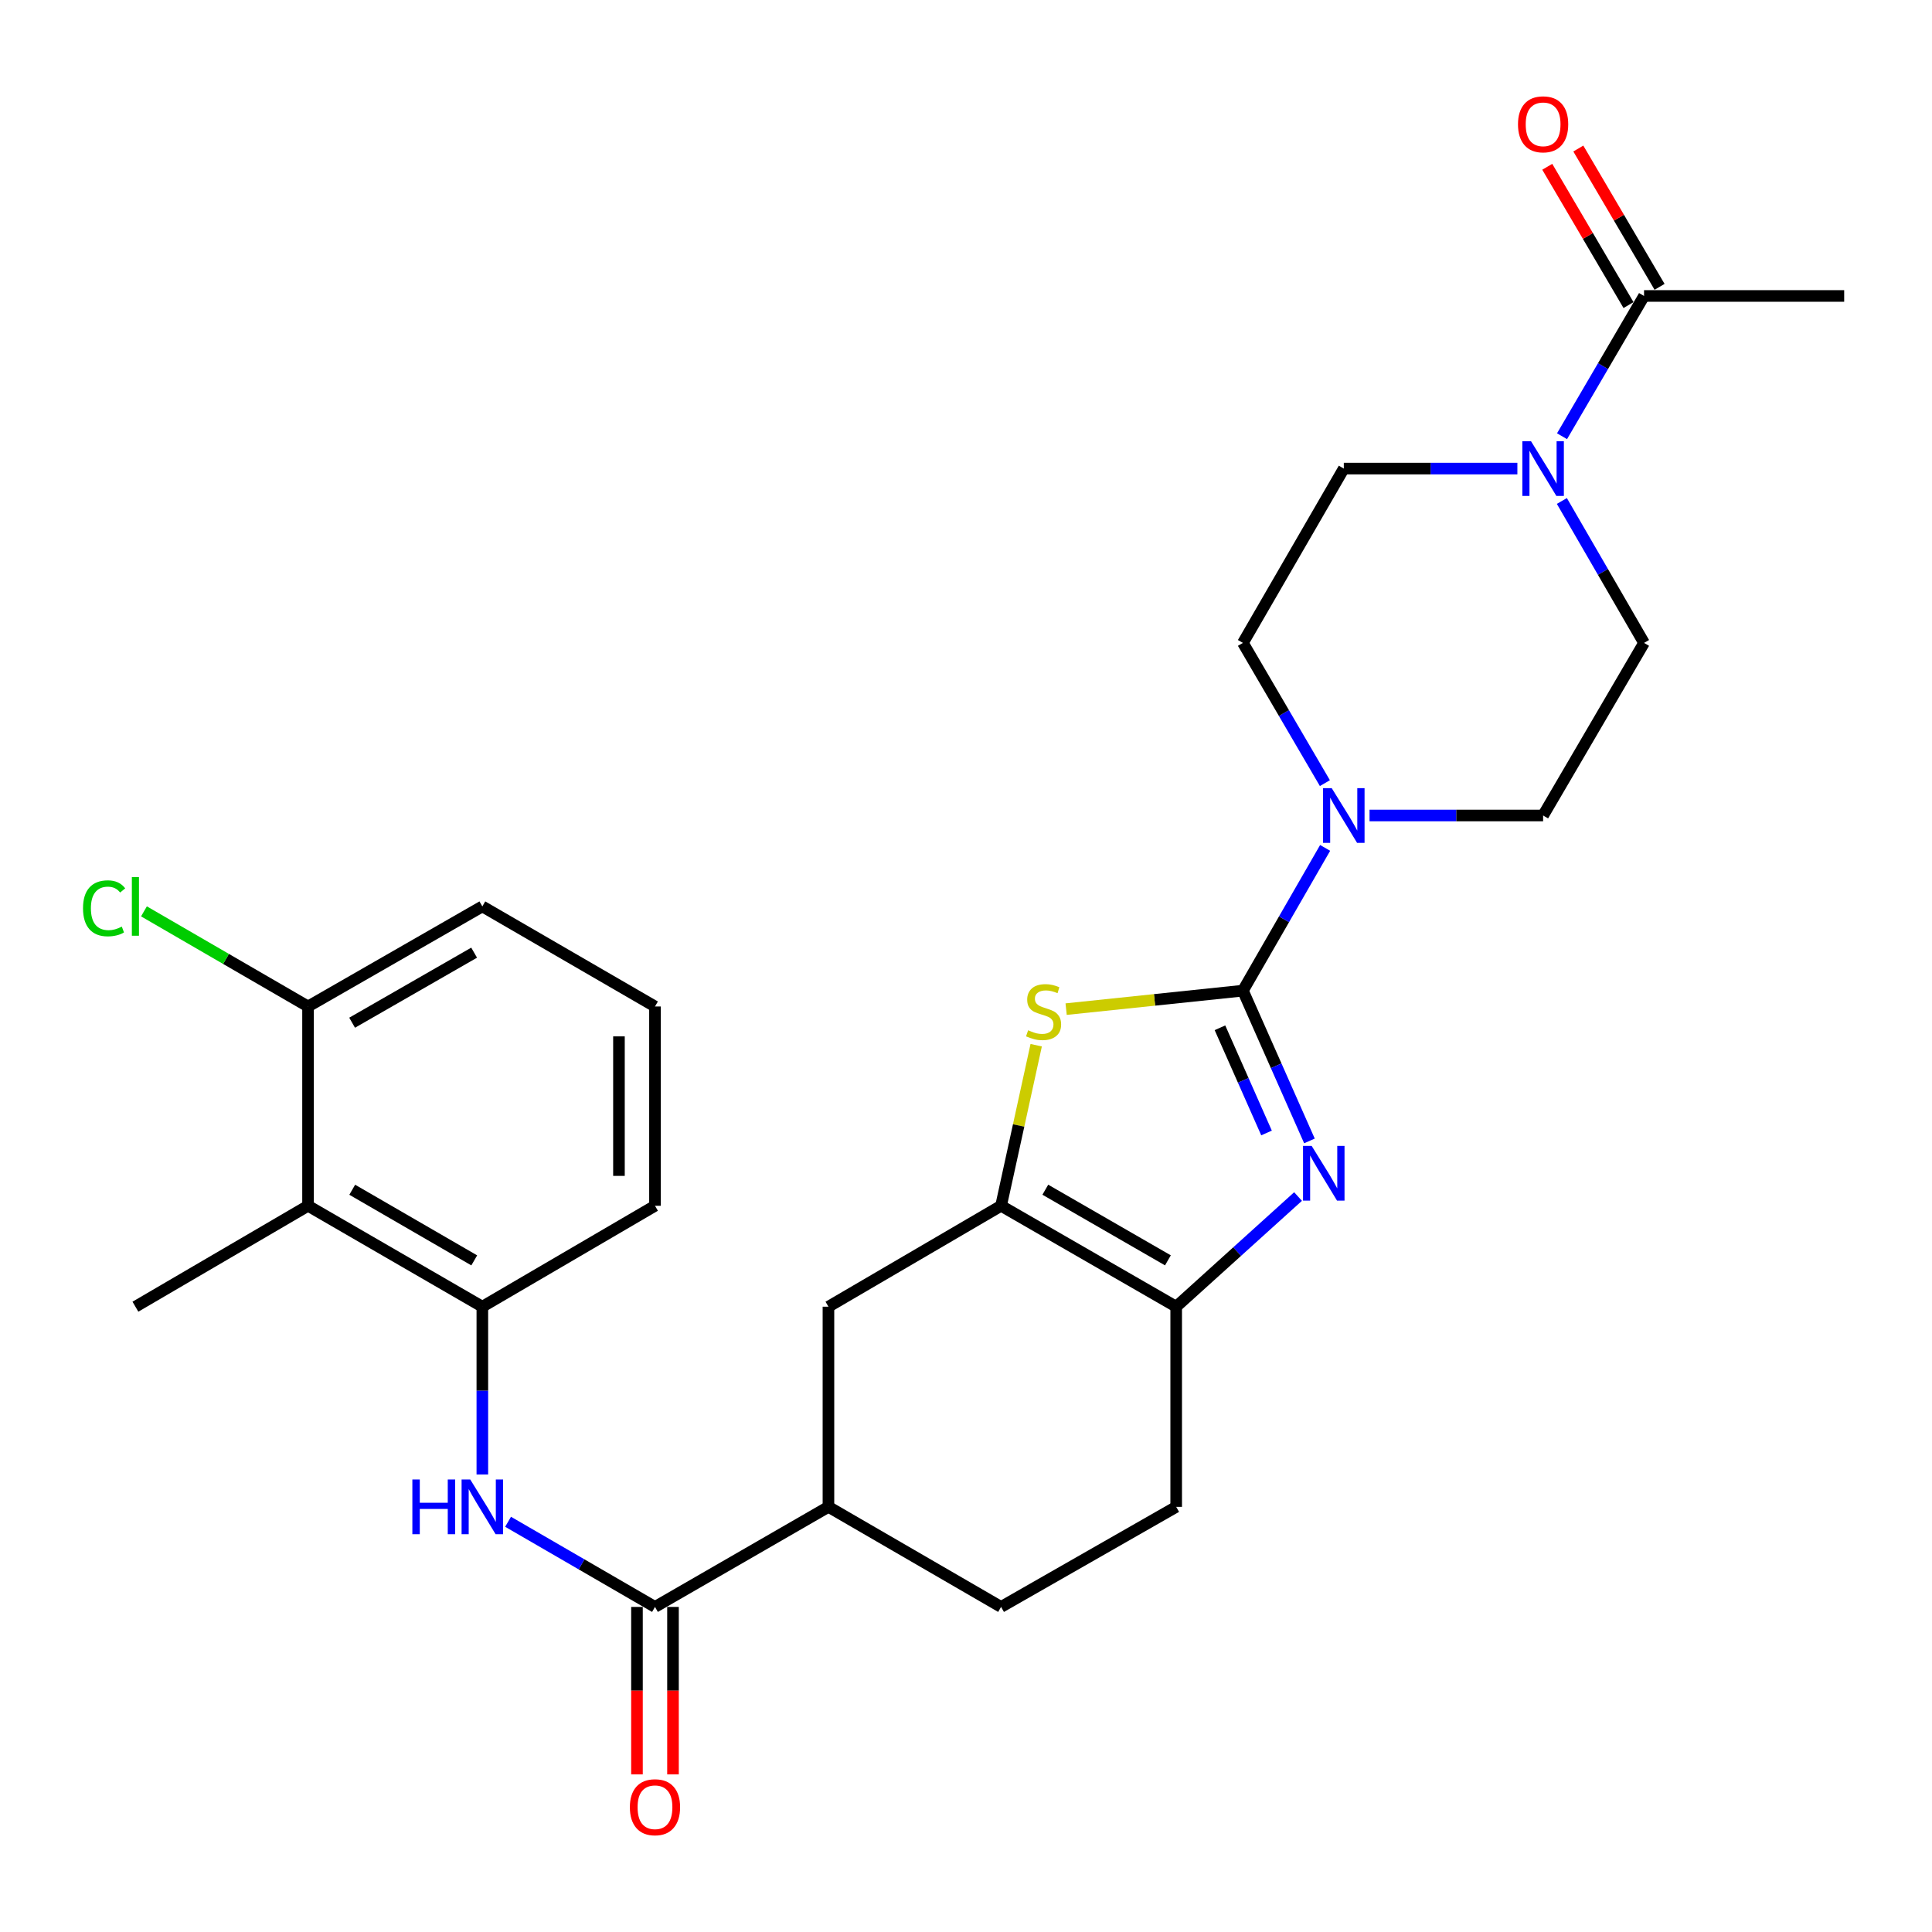 <?xml version='1.0' encoding='iso-8859-1'?>
<svg version='1.1' baseProfile='full'
              xmlns='http://www.w3.org/2000/svg'
                      xmlns:rdkit='http://www.rdkit.org/xml'
                      xmlns:xlink='http://www.w3.org/1999/xlink'
                  xml:space='preserve'
width='1000px' height='1000px' viewBox='0 0 1000 1000'>
<!-- END OF HEADER -->
<rect style='opacity:1.0;fill:#FFFFFF;stroke:none' width='1000' height='1000' x='0' y='0'> </rect>
<path class='bond-0' d='M 643.332,512.76 L 660.551,551.652' style='fill:none;fill-rule:evenodd;stroke:#000000;stroke-width:6px;stroke-linecap:butt;stroke-linejoin:miter;stroke-opacity:1' />
<path class='bond-0' d='M 660.551,551.652 L 677.77,590.543' style='fill:none;fill-rule:evenodd;stroke:#0000FF;stroke-width:6px;stroke-linecap:butt;stroke-linejoin:miter;stroke-opacity:1' />
<path class='bond-0' d='M 631.448,531.976 L 643.501,559.2' style='fill:none;fill-rule:evenodd;stroke:#000000;stroke-width:6px;stroke-linecap:butt;stroke-linejoin:miter;stroke-opacity:1' />
<path class='bond-0' d='M 643.501,559.2 L 655.554,586.425' style='fill:none;fill-rule:evenodd;stroke:#0000FF;stroke-width:6px;stroke-linecap:butt;stroke-linejoin:miter;stroke-opacity:1' />
<path class='bond-1' d='M 643.332,512.76 L 597.58,517.542' style='fill:none;fill-rule:evenodd;stroke:#000000;stroke-width:6px;stroke-linecap:butt;stroke-linejoin:miter;stroke-opacity:1' />
<path class='bond-1' d='M 597.58,517.542 L 551.827,522.324' style='fill:none;fill-rule:evenodd;stroke:#CCCC00;stroke-width:6px;stroke-linecap:butt;stroke-linejoin:miter;stroke-opacity:1' />
<path class='bond-4' d='M 643.332,512.76 L 664.611,475.815' style='fill:none;fill-rule:evenodd;stroke:#000000;stroke-width:6px;stroke-linecap:butt;stroke-linejoin:miter;stroke-opacity:1' />
<path class='bond-4' d='M 664.611,475.815 L 685.891,438.871' style='fill:none;fill-rule:evenodd;stroke:#0000FF;stroke-width:6px;stroke-linecap:butt;stroke-linejoin:miter;stroke-opacity:1' />
<path class='bond-3' d='M 671.869,619.324 L 640.332,647.833' style='fill:none;fill-rule:evenodd;stroke:#0000FF;stroke-width:6px;stroke-linecap:butt;stroke-linejoin:miter;stroke-opacity:1' />
<path class='bond-3' d='M 640.332,647.833 L 608.794,676.343' style='fill:none;fill-rule:evenodd;stroke:#000000;stroke-width:6px;stroke-linecap:butt;stroke-linejoin:miter;stroke-opacity:1' />
<path class='bond-2' d='M 536.335,540.997 L 527.243,582.554' style='fill:none;fill-rule:evenodd;stroke:#CCCC00;stroke-width:6px;stroke-linecap:butt;stroke-linejoin:miter;stroke-opacity:1' />
<path class='bond-2' d='M 527.243,582.554 L 518.151,624.111' style='fill:none;fill-rule:evenodd;stroke:#000000;stroke-width:6px;stroke-linecap:butt;stroke-linejoin:miter;stroke-opacity:1' />
<path class='bond-11' d='M 518.151,624.111 L 428.802,676.343' style='fill:none;fill-rule:evenodd;stroke:#000000;stroke-width:6px;stroke-linecap:butt;stroke-linejoin:miter;stroke-opacity:1' />
<path class='bond-28' d='M 518.151,624.111 L 608.794,676.343' style='fill:none;fill-rule:evenodd;stroke:#000000;stroke-width:6px;stroke-linecap:butt;stroke-linejoin:miter;stroke-opacity:1' />
<path class='bond-28' d='M 541.057,615.79 L 604.508,652.352' style='fill:none;fill-rule:evenodd;stroke:#000000;stroke-width:6px;stroke-linecap:butt;stroke-linejoin:miter;stroke-opacity:1' />
<path class='bond-17' d='M 608.794,676.343 L 608.794,779.946' style='fill:none;fill-rule:evenodd;stroke:#000000;stroke-width:6px;stroke-linecap:butt;stroke-linejoin:miter;stroke-opacity:1' />
<path class='bond-13' d='M 685.763,405.348 L 664.548,369.058' style='fill:none;fill-rule:evenodd;stroke:#0000FF;stroke-width:6px;stroke-linecap:butt;stroke-linejoin:miter;stroke-opacity:1' />
<path class='bond-13' d='M 664.548,369.058 L 643.332,332.767' style='fill:none;fill-rule:evenodd;stroke:#000000;stroke-width:6px;stroke-linecap:butt;stroke-linejoin:miter;stroke-opacity:1' />
<path class='bond-14' d='M 708.872,422.095 L 753.792,422.095' style='fill:none;fill-rule:evenodd;stroke:#0000FF;stroke-width:6px;stroke-linecap:butt;stroke-linejoin:miter;stroke-opacity:1' />
<path class='bond-14' d='M 753.792,422.095 L 798.711,422.095' style='fill:none;fill-rule:evenodd;stroke:#000000;stroke-width:6px;stroke-linecap:butt;stroke-linejoin:miter;stroke-opacity:1' />
<path class='bond-5' d='M 339.018,831.742 L 428.802,779.946' style='fill:none;fill-rule:evenodd;stroke:#000000;stroke-width:6px;stroke-linecap:butt;stroke-linejoin:miter;stroke-opacity:1' />
<path class='bond-7' d='M 339.018,831.742 L 301,809.705' style='fill:none;fill-rule:evenodd;stroke:#000000;stroke-width:6px;stroke-linecap:butt;stroke-linejoin:miter;stroke-opacity:1' />
<path class='bond-7' d='M 301,809.705 L 262.981,787.668' style='fill:none;fill-rule:evenodd;stroke:#0000FF;stroke-width:6px;stroke-linecap:butt;stroke-linejoin:miter;stroke-opacity:1' />
<path class='bond-19' d='M 329.695,831.742 L 329.695,875.084' style='fill:none;fill-rule:evenodd;stroke:#000000;stroke-width:6px;stroke-linecap:butt;stroke-linejoin:miter;stroke-opacity:1' />
<path class='bond-19' d='M 329.695,875.084 L 329.695,918.425' style='fill:none;fill-rule:evenodd;stroke:#FF0000;stroke-width:6px;stroke-linecap:butt;stroke-linejoin:miter;stroke-opacity:1' />
<path class='bond-19' d='M 348.342,831.742 L 348.342,875.084' style='fill:none;fill-rule:evenodd;stroke:#000000;stroke-width:6px;stroke-linecap:butt;stroke-linejoin:miter;stroke-opacity:1' />
<path class='bond-19' d='M 348.342,875.084 L 348.342,918.425' style='fill:none;fill-rule:evenodd;stroke:#FF0000;stroke-width:6px;stroke-linecap:butt;stroke-linejoin:miter;stroke-opacity:1' />
<path class='bond-6' d='M 808.419,259.305 L 829.686,296.036' style='fill:none;fill-rule:evenodd;stroke:#0000FF;stroke-width:6px;stroke-linecap:butt;stroke-linejoin:miter;stroke-opacity:1' />
<path class='bond-6' d='M 829.686,296.036 L 850.953,332.767' style='fill:none;fill-rule:evenodd;stroke:#000000;stroke-width:6px;stroke-linecap:butt;stroke-linejoin:miter;stroke-opacity:1' />
<path class='bond-10' d='M 808.503,225.79 L 829.728,189.49' style='fill:none;fill-rule:evenodd;stroke:#0000FF;stroke-width:6px;stroke-linecap:butt;stroke-linejoin:miter;stroke-opacity:1' />
<path class='bond-10' d='M 829.728,189.49 L 850.953,153.189' style='fill:none;fill-rule:evenodd;stroke:#000000;stroke-width:6px;stroke-linecap:butt;stroke-linejoin:miter;stroke-opacity:1' />
<path class='bond-29' d='M 785.392,242.538 L 740.473,242.538' style='fill:none;fill-rule:evenodd;stroke:#0000FF;stroke-width:6px;stroke-linecap:butt;stroke-linejoin:miter;stroke-opacity:1' />
<path class='bond-29' d='M 740.473,242.538 L 695.553,242.538' style='fill:none;fill-rule:evenodd;stroke:#000000;stroke-width:6px;stroke-linecap:butt;stroke-linejoin:miter;stroke-opacity:1' />
<path class='bond-8' d='M 249.659,763.196 L 249.659,719.769' style='fill:none;fill-rule:evenodd;stroke:#0000FF;stroke-width:6px;stroke-linecap:butt;stroke-linejoin:miter;stroke-opacity:1' />
<path class='bond-8' d='M 249.659,719.769 L 249.659,676.343' style='fill:none;fill-rule:evenodd;stroke:#000000;stroke-width:6px;stroke-linecap:butt;stroke-linejoin:miter;stroke-opacity:1' />
<path class='bond-9' d='M 249.659,676.343 L 159.44,624.111' style='fill:none;fill-rule:evenodd;stroke:#000000;stroke-width:6px;stroke-linecap:butt;stroke-linejoin:miter;stroke-opacity:1' />
<path class='bond-9' d='M 245.469,652.371 L 182.316,615.809' style='fill:none;fill-rule:evenodd;stroke:#000000;stroke-width:6px;stroke-linecap:butt;stroke-linejoin:miter;stroke-opacity:1' />
<path class='bond-23' d='M 249.659,676.343 L 339.018,624.111' style='fill:none;fill-rule:evenodd;stroke:#000000;stroke-width:6px;stroke-linecap:butt;stroke-linejoin:miter;stroke-opacity:1' />
<path class='bond-18' d='M 159.44,624.111 L 159.44,520.954' style='fill:none;fill-rule:evenodd;stroke:#000000;stroke-width:6px;stroke-linecap:butt;stroke-linejoin:miter;stroke-opacity:1' />
<path class='bond-24' d='M 159.44,624.111 L 70.091,676.343' style='fill:none;fill-rule:evenodd;stroke:#000000;stroke-width:6px;stroke-linecap:butt;stroke-linejoin:miter;stroke-opacity:1' />
<path class='bond-20' d='M 858.991,148.467 L 837.964,112.674' style='fill:none;fill-rule:evenodd;stroke:#000000;stroke-width:6px;stroke-linecap:butt;stroke-linejoin:miter;stroke-opacity:1' />
<path class='bond-20' d='M 837.964,112.674 L 816.936,76.881' style='fill:none;fill-rule:evenodd;stroke:#FF0000;stroke-width:6px;stroke-linecap:butt;stroke-linejoin:miter;stroke-opacity:1' />
<path class='bond-20' d='M 842.914,157.912 L 821.886,122.119' style='fill:none;fill-rule:evenodd;stroke:#000000;stroke-width:6px;stroke-linecap:butt;stroke-linejoin:miter;stroke-opacity:1' />
<path class='bond-20' d='M 821.886,122.119 L 800.858,86.326' style='fill:none;fill-rule:evenodd;stroke:#FF0000;stroke-width:6px;stroke-linecap:butt;stroke-linejoin:miter;stroke-opacity:1' />
<path class='bond-25' d='M 850.953,153.189 L 954.545,153.189' style='fill:none;fill-rule:evenodd;stroke:#000000;stroke-width:6px;stroke-linecap:butt;stroke-linejoin:miter;stroke-opacity:1' />
<path class='bond-12' d='M 428.802,676.343 L 428.802,779.946' style='fill:none;fill-rule:evenodd;stroke:#000000;stroke-width:6px;stroke-linecap:butt;stroke-linejoin:miter;stroke-opacity:1' />
<path class='bond-30' d='M 428.802,779.946 L 518.151,831.742' style='fill:none;fill-rule:evenodd;stroke:#000000;stroke-width:6px;stroke-linecap:butt;stroke-linejoin:miter;stroke-opacity:1' />
<path class='bond-16' d='M 643.332,332.767 L 695.553,242.538' style='fill:none;fill-rule:evenodd;stroke:#000000;stroke-width:6px;stroke-linecap:butt;stroke-linejoin:miter;stroke-opacity:1' />
<path class='bond-15' d='M 798.711,422.095 L 850.953,332.767' style='fill:none;fill-rule:evenodd;stroke:#000000;stroke-width:6px;stroke-linecap:butt;stroke-linejoin:miter;stroke-opacity:1' />
<path class='bond-21' d='M 608.794,779.946 L 518.151,831.742' style='fill:none;fill-rule:evenodd;stroke:#000000;stroke-width:6px;stroke-linecap:butt;stroke-linejoin:miter;stroke-opacity:1' />
<path class='bond-22' d='M 159.44,520.954 L 116.977,496.337' style='fill:none;fill-rule:evenodd;stroke:#000000;stroke-width:6px;stroke-linecap:butt;stroke-linejoin:miter;stroke-opacity:1' />
<path class='bond-22' d='M 116.977,496.337 L 74.513,471.721' style='fill:none;fill-rule:evenodd;stroke:#00CC00;stroke-width:6px;stroke-linecap:butt;stroke-linejoin:miter;stroke-opacity:1' />
<path class='bond-31' d='M 159.44,520.954 L 249.659,469.157' style='fill:none;fill-rule:evenodd;stroke:#000000;stroke-width:6px;stroke-linecap:butt;stroke-linejoin:miter;stroke-opacity:1' />
<path class='bond-31' d='M 182.257,529.355 L 245.41,493.098' style='fill:none;fill-rule:evenodd;stroke:#000000;stroke-width:6px;stroke-linecap:butt;stroke-linejoin:miter;stroke-opacity:1' />
<path class='bond-26' d='M 339.018,624.111 L 339.018,520.954' style='fill:none;fill-rule:evenodd;stroke:#000000;stroke-width:6px;stroke-linecap:butt;stroke-linejoin:miter;stroke-opacity:1' />
<path class='bond-26' d='M 320.371,608.638 L 320.371,536.427' style='fill:none;fill-rule:evenodd;stroke:#000000;stroke-width:6px;stroke-linecap:butt;stroke-linejoin:miter;stroke-opacity:1' />
<path class='bond-27' d='M 339.018,520.954 L 249.659,469.157' style='fill:none;fill-rule:evenodd;stroke:#000000;stroke-width:6px;stroke-linecap:butt;stroke-linejoin:miter;stroke-opacity:1' />
<path  class='atom-1' d='M 678.924 593.128
L 688.204 608.128
Q 689.124 609.608, 690.604 612.288
Q 692.084 614.968, 692.164 615.128
L 692.164 593.128
L 695.924 593.128
L 695.924 621.448
L 692.044 621.448
L 682.084 605.048
Q 680.924 603.128, 679.684 600.928
Q 678.484 598.728, 678.124 598.048
L 678.124 621.448
L 674.444 621.448
L 674.444 593.128
L 678.924 593.128
' fill='#0000FF'/>
<path  class='atom-2' d='M 532.154 533.264
Q 532.474 533.384, 533.794 533.944
Q 535.114 534.504, 536.554 534.864
Q 538.034 535.184, 539.474 535.184
Q 542.154 535.184, 543.714 533.904
Q 545.274 532.584, 545.274 530.304
Q 545.274 528.744, 544.474 527.784
Q 543.714 526.824, 542.514 526.304
Q 541.314 525.784, 539.314 525.184
Q 536.794 524.424, 535.274 523.704
Q 533.794 522.984, 532.714 521.464
Q 531.674 519.944, 531.674 517.384
Q 531.674 513.824, 534.074 511.624
Q 536.514 509.424, 541.314 509.424
Q 544.594 509.424, 548.314 510.984
L 547.394 514.064
Q 543.994 512.664, 541.434 512.664
Q 538.674 512.664, 537.154 513.824
Q 535.634 514.944, 535.674 516.904
Q 535.674 518.424, 536.434 519.344
Q 537.234 520.264, 538.354 520.784
Q 539.514 521.304, 541.434 521.904
Q 543.994 522.704, 545.514 523.504
Q 547.034 524.304, 548.114 525.944
Q 549.234 527.544, 549.234 530.304
Q 549.234 534.224, 546.594 536.344
Q 543.994 538.424, 539.634 538.424
Q 537.114 538.424, 535.194 537.864
Q 533.314 537.344, 531.074 536.424
L 532.154 533.264
' fill='#CCCC00'/>
<path  class='atom-5' d='M 689.293 407.935
L 698.573 422.935
Q 699.493 424.415, 700.973 427.095
Q 702.453 429.775, 702.533 429.935
L 702.533 407.935
L 706.293 407.935
L 706.293 436.255
L 702.413 436.255
L 692.453 419.855
Q 691.293 417.935, 690.053 415.735
Q 688.853 413.535, 688.493 412.855
L 688.493 436.255
L 684.813 436.255
L 684.813 407.935
L 689.293 407.935
' fill='#0000FF'/>
<path  class='atom-7' d='M 792.451 228.378
L 801.731 243.378
Q 802.651 244.858, 804.131 247.538
Q 805.611 250.218, 805.691 250.378
L 805.691 228.378
L 809.451 228.378
L 809.451 256.698
L 805.571 256.698
L 795.611 240.298
Q 794.451 238.378, 793.211 236.178
Q 792.011 233.978, 791.651 233.298
L 791.651 256.698
L 787.971 256.698
L 787.971 228.378
L 792.451 228.378
' fill='#0000FF'/>
<path  class='atom-8' d='M 213.439 765.786
L 217.279 765.786
L 217.279 777.826
L 231.759 777.826
L 231.759 765.786
L 235.599 765.786
L 235.599 794.106
L 231.759 794.106
L 231.759 781.026
L 217.279 781.026
L 217.279 794.106
L 213.439 794.106
L 213.439 765.786
' fill='#0000FF'/>
<path  class='atom-8' d='M 243.399 765.786
L 252.679 780.786
Q 253.599 782.266, 255.079 784.946
Q 256.559 787.626, 256.639 787.786
L 256.639 765.786
L 260.399 765.786
L 260.399 794.106
L 256.519 794.106
L 246.559 777.706
Q 245.399 775.786, 244.159 773.586
Q 242.959 771.386, 242.599 770.706
L 242.599 794.106
L 238.919 794.106
L 238.919 765.786
L 243.399 765.786
' fill='#0000FF'/>
<path  class='atom-20' d='M 326.018 935.415
Q 326.018 928.615, 329.378 924.815
Q 332.738 921.015, 339.018 921.015
Q 345.298 921.015, 348.658 924.815
Q 352.018 928.615, 352.018 935.415
Q 352.018 942.295, 348.618 946.215
Q 345.218 950.095, 339.018 950.095
Q 332.778 950.095, 329.378 946.215
Q 326.018 942.335, 326.018 935.415
M 339.018 946.895
Q 343.338 946.895, 345.658 944.015
Q 348.018 941.095, 348.018 935.415
Q 348.018 929.855, 345.658 927.055
Q 343.338 924.215, 339.018 924.215
Q 334.698 924.215, 332.338 927.015
Q 330.018 929.815, 330.018 935.415
Q 330.018 941.135, 332.338 944.015
Q 334.698 946.895, 339.018 946.895
' fill='#FF0000'/>
<path  class='atom-21' d='M 785.711 64.345
Q 785.711 57.545, 789.071 53.745
Q 792.431 49.945, 798.711 49.945
Q 804.991 49.945, 808.351 53.745
Q 811.711 57.545, 811.711 64.345
Q 811.711 71.225, 808.311 75.145
Q 804.911 79.025, 798.711 79.025
Q 792.471 79.025, 789.071 75.145
Q 785.711 71.265, 785.711 64.345
M 798.711 75.825
Q 803.031 75.825, 805.351 72.945
Q 807.711 70.025, 807.711 64.345
Q 807.711 58.785, 805.351 55.985
Q 803.031 53.145, 798.711 53.145
Q 794.391 53.145, 792.031 55.945
Q 789.711 58.745, 789.711 64.345
Q 789.711 70.065, 792.031 72.945
Q 794.391 75.825, 798.711 75.825
' fill='#FF0000'/>
<path  class='atom-23' d='M 42.971 470.137
Q 42.971 463.097, 46.251 459.417
Q 49.571 455.697, 55.851 455.697
Q 61.691 455.697, 64.811 459.817
L 62.171 461.977
Q 59.891 458.977, 55.851 458.977
Q 51.571 458.977, 49.291 461.857
Q 47.051 464.697, 47.051 470.137
Q 47.051 475.737, 49.371 478.617
Q 51.731 481.497, 56.291 481.497
Q 59.411 481.497, 63.051 479.617
L 64.171 482.617
Q 62.691 483.577, 60.451 484.137
Q 58.211 484.697, 55.731 484.697
Q 49.571 484.697, 46.251 480.937
Q 42.971 477.177, 42.971 470.137
' fill='#00CC00'/>
<path  class='atom-23' d='M 68.251 453.977
L 71.931 453.977
L 71.931 484.337
L 68.251 484.337
L 68.251 453.977
' fill='#00CC00'/>
</svg>
